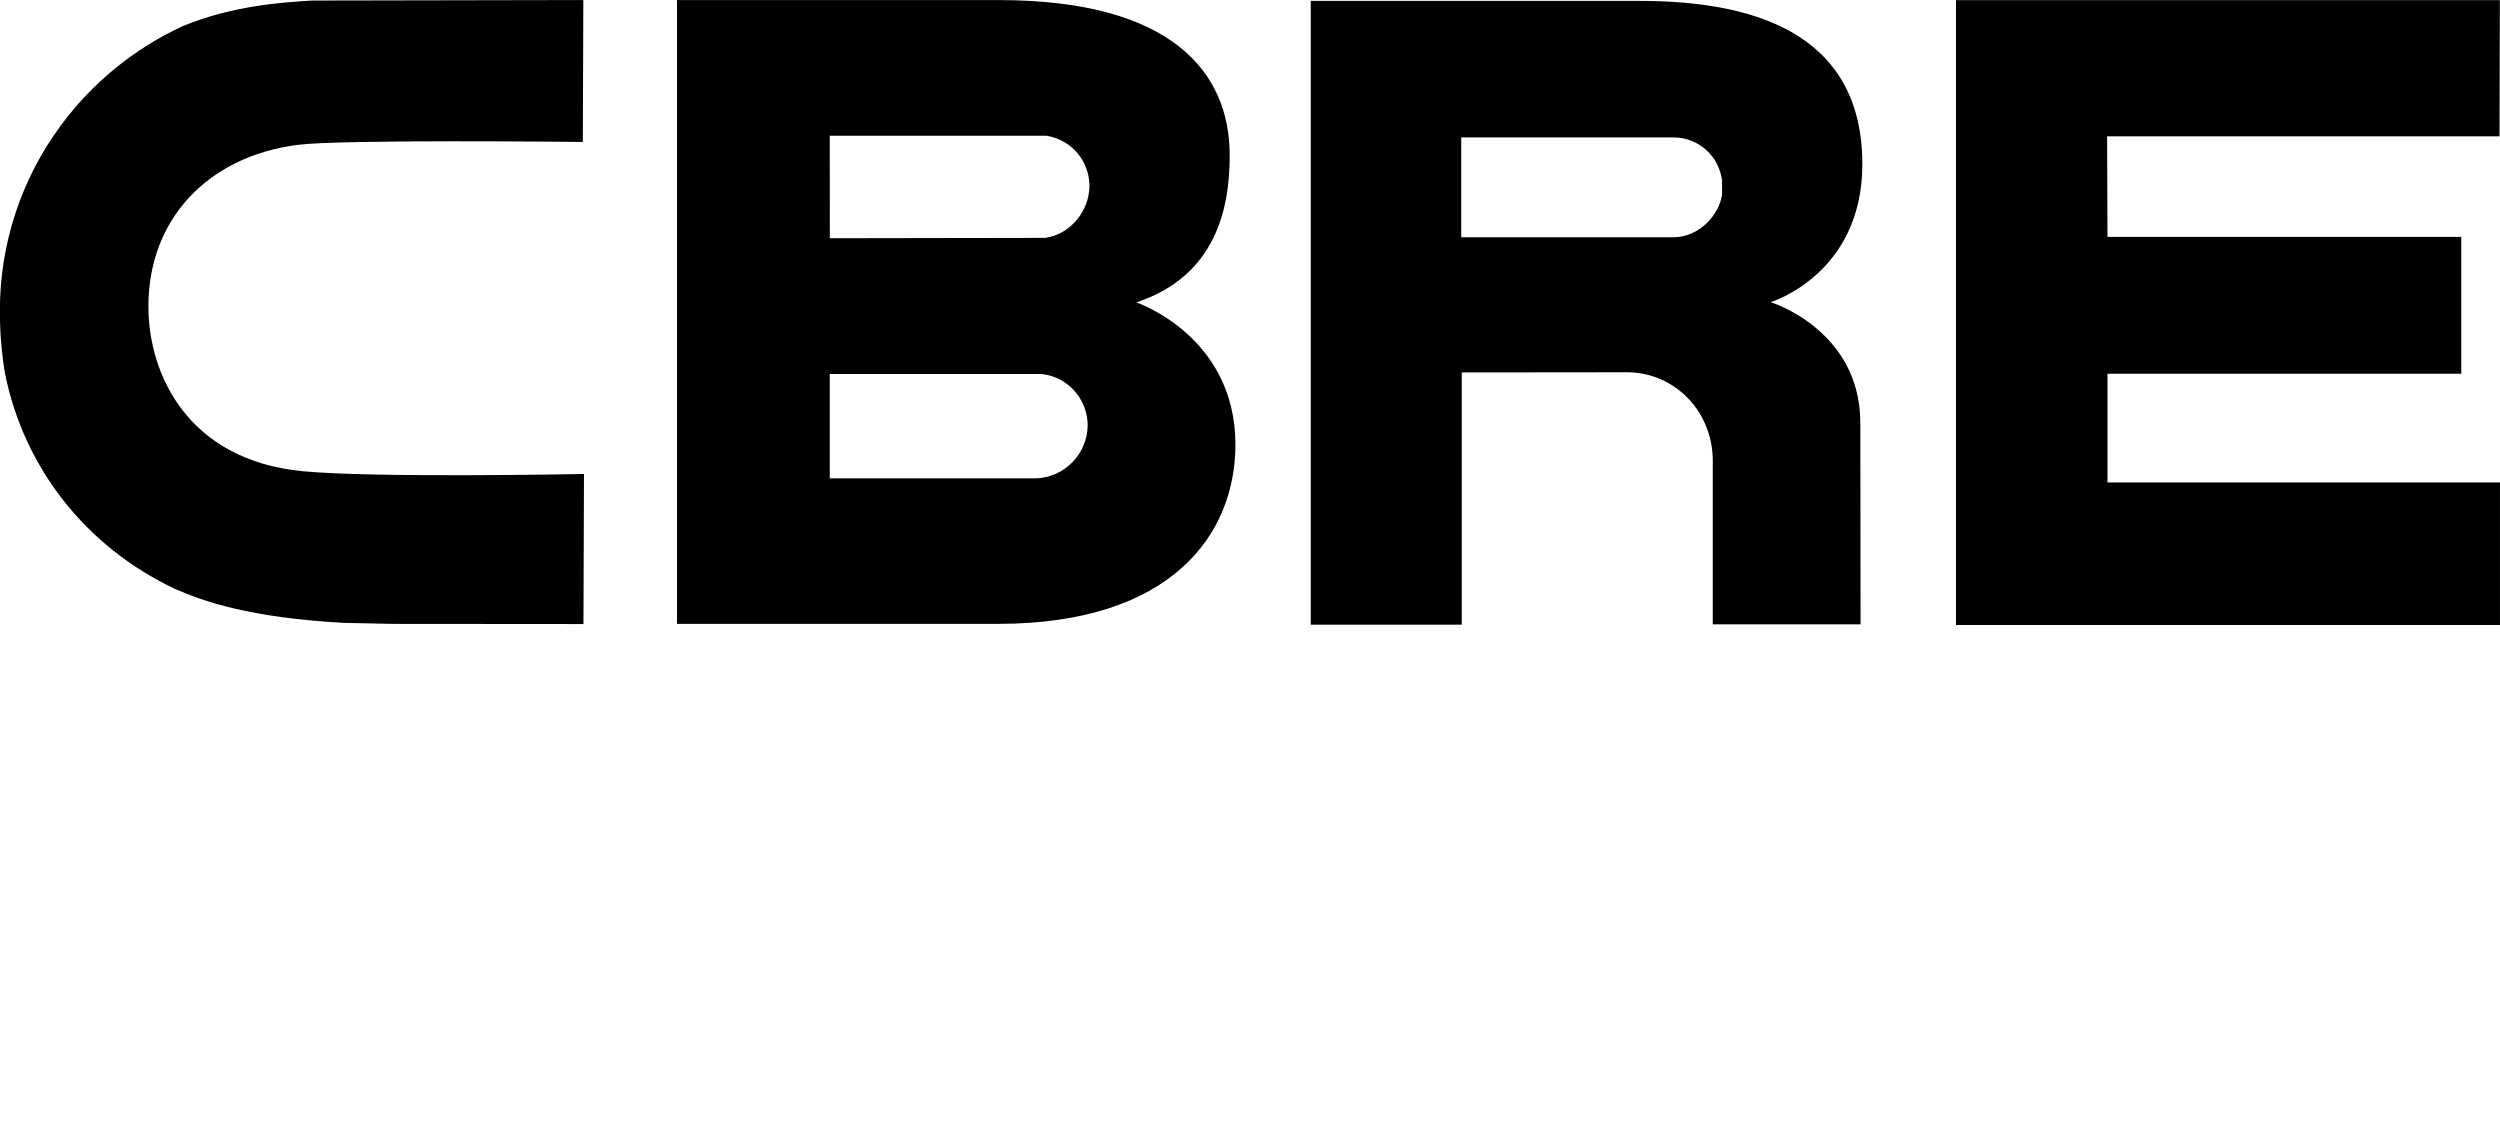 <svg width="120" height="55" viewBox="0 0 120 55" fill="none" xmlns="http://www.w3.org/2000/svg">
<g clip-path="url(#clip0_623_12261)">
<path d="M54.555 14.513C58.345 13.244 59.033 10.044 59.025 7.436C59.017 3.448 56.221 0.004 47.946 0.004H32.496V29.945H47.909C56.237 29.945 59.3 25.646 59.3 21.341C59.3 16.125 54.561 14.521 54.561 14.521L54.555 14.513ZM39.828 6.514H50.228L50.265 6.522C50.828 6.616 51.341 6.907 51.712 7.344C52.083 7.781 52.289 8.336 52.294 8.911C52.294 10.117 51.384 11.252 50.167 11.418L39.832 11.435L39.828 6.514ZM49.729 22.961H39.828V17.951H49.968H49.992C50.596 18.014 51.156 18.3 51.565 18.752C51.974 19.204 52.203 19.792 52.209 20.403C52.203 21.069 51.942 21.707 51.48 22.183C51.018 22.66 50.391 22.938 49.729 22.961ZM93.887 0.007H119.993L119.977 6.544H101.141L101.159 11.37H118.141V17.938H101.159V23.158H119.999V30.006H93.887V0.007ZM78.702 0.043H62.915V29.985H70.164V17.877L78.15 17.869C80.435 17.905 82.213 19.788 82.213 22.111V29.968H89.307L89.296 20.305C89.296 15.826 84.994 14.503 84.994 14.503C84.994 14.503 89.392 13.171 89.392 7.882C89.392 1.403 83.859 0.043 78.702 0.043ZM82.659 9.334C82.529 10.32 81.55 11.388 80.328 11.388H70.139V6.596H80.331C80.906 6.596 81.461 6.808 81.891 7.192C82.32 7.577 82.594 8.107 82.659 8.682V9.334ZM27.799 22.756C27.697 22.756 17.89 22.947 14.504 22.616C9.055 22.08 7.123 18.016 7.123 14.703C7.123 10.566 9.925 7.526 14.265 6.956C16.331 6.683 27.619 6.812 27.74 6.812H27.976L28 0.002H27.759L14.982 0.026C13.558 0.114 11.198 0.258 8.782 1.25C6.465 2.316 4.453 3.952 2.932 6.007C1.019 8.583 -0.012 11.715 -0.005 14.93C-0.007 15.936 0.075 16.939 0.24 17.931C1.159 22.471 4.119 26.23 8.363 28.25C9.793 28.885 12.003 29.643 16.462 29.896L18.863 29.947L27.77 29.954H28.006L28.031 22.748" fill="black"/>
</g>
<defs>
<clipPath id="clip0_623_12261">
<rect width="120" height="30" fill="white"/>
</clipPath>
</defs>
</svg>
